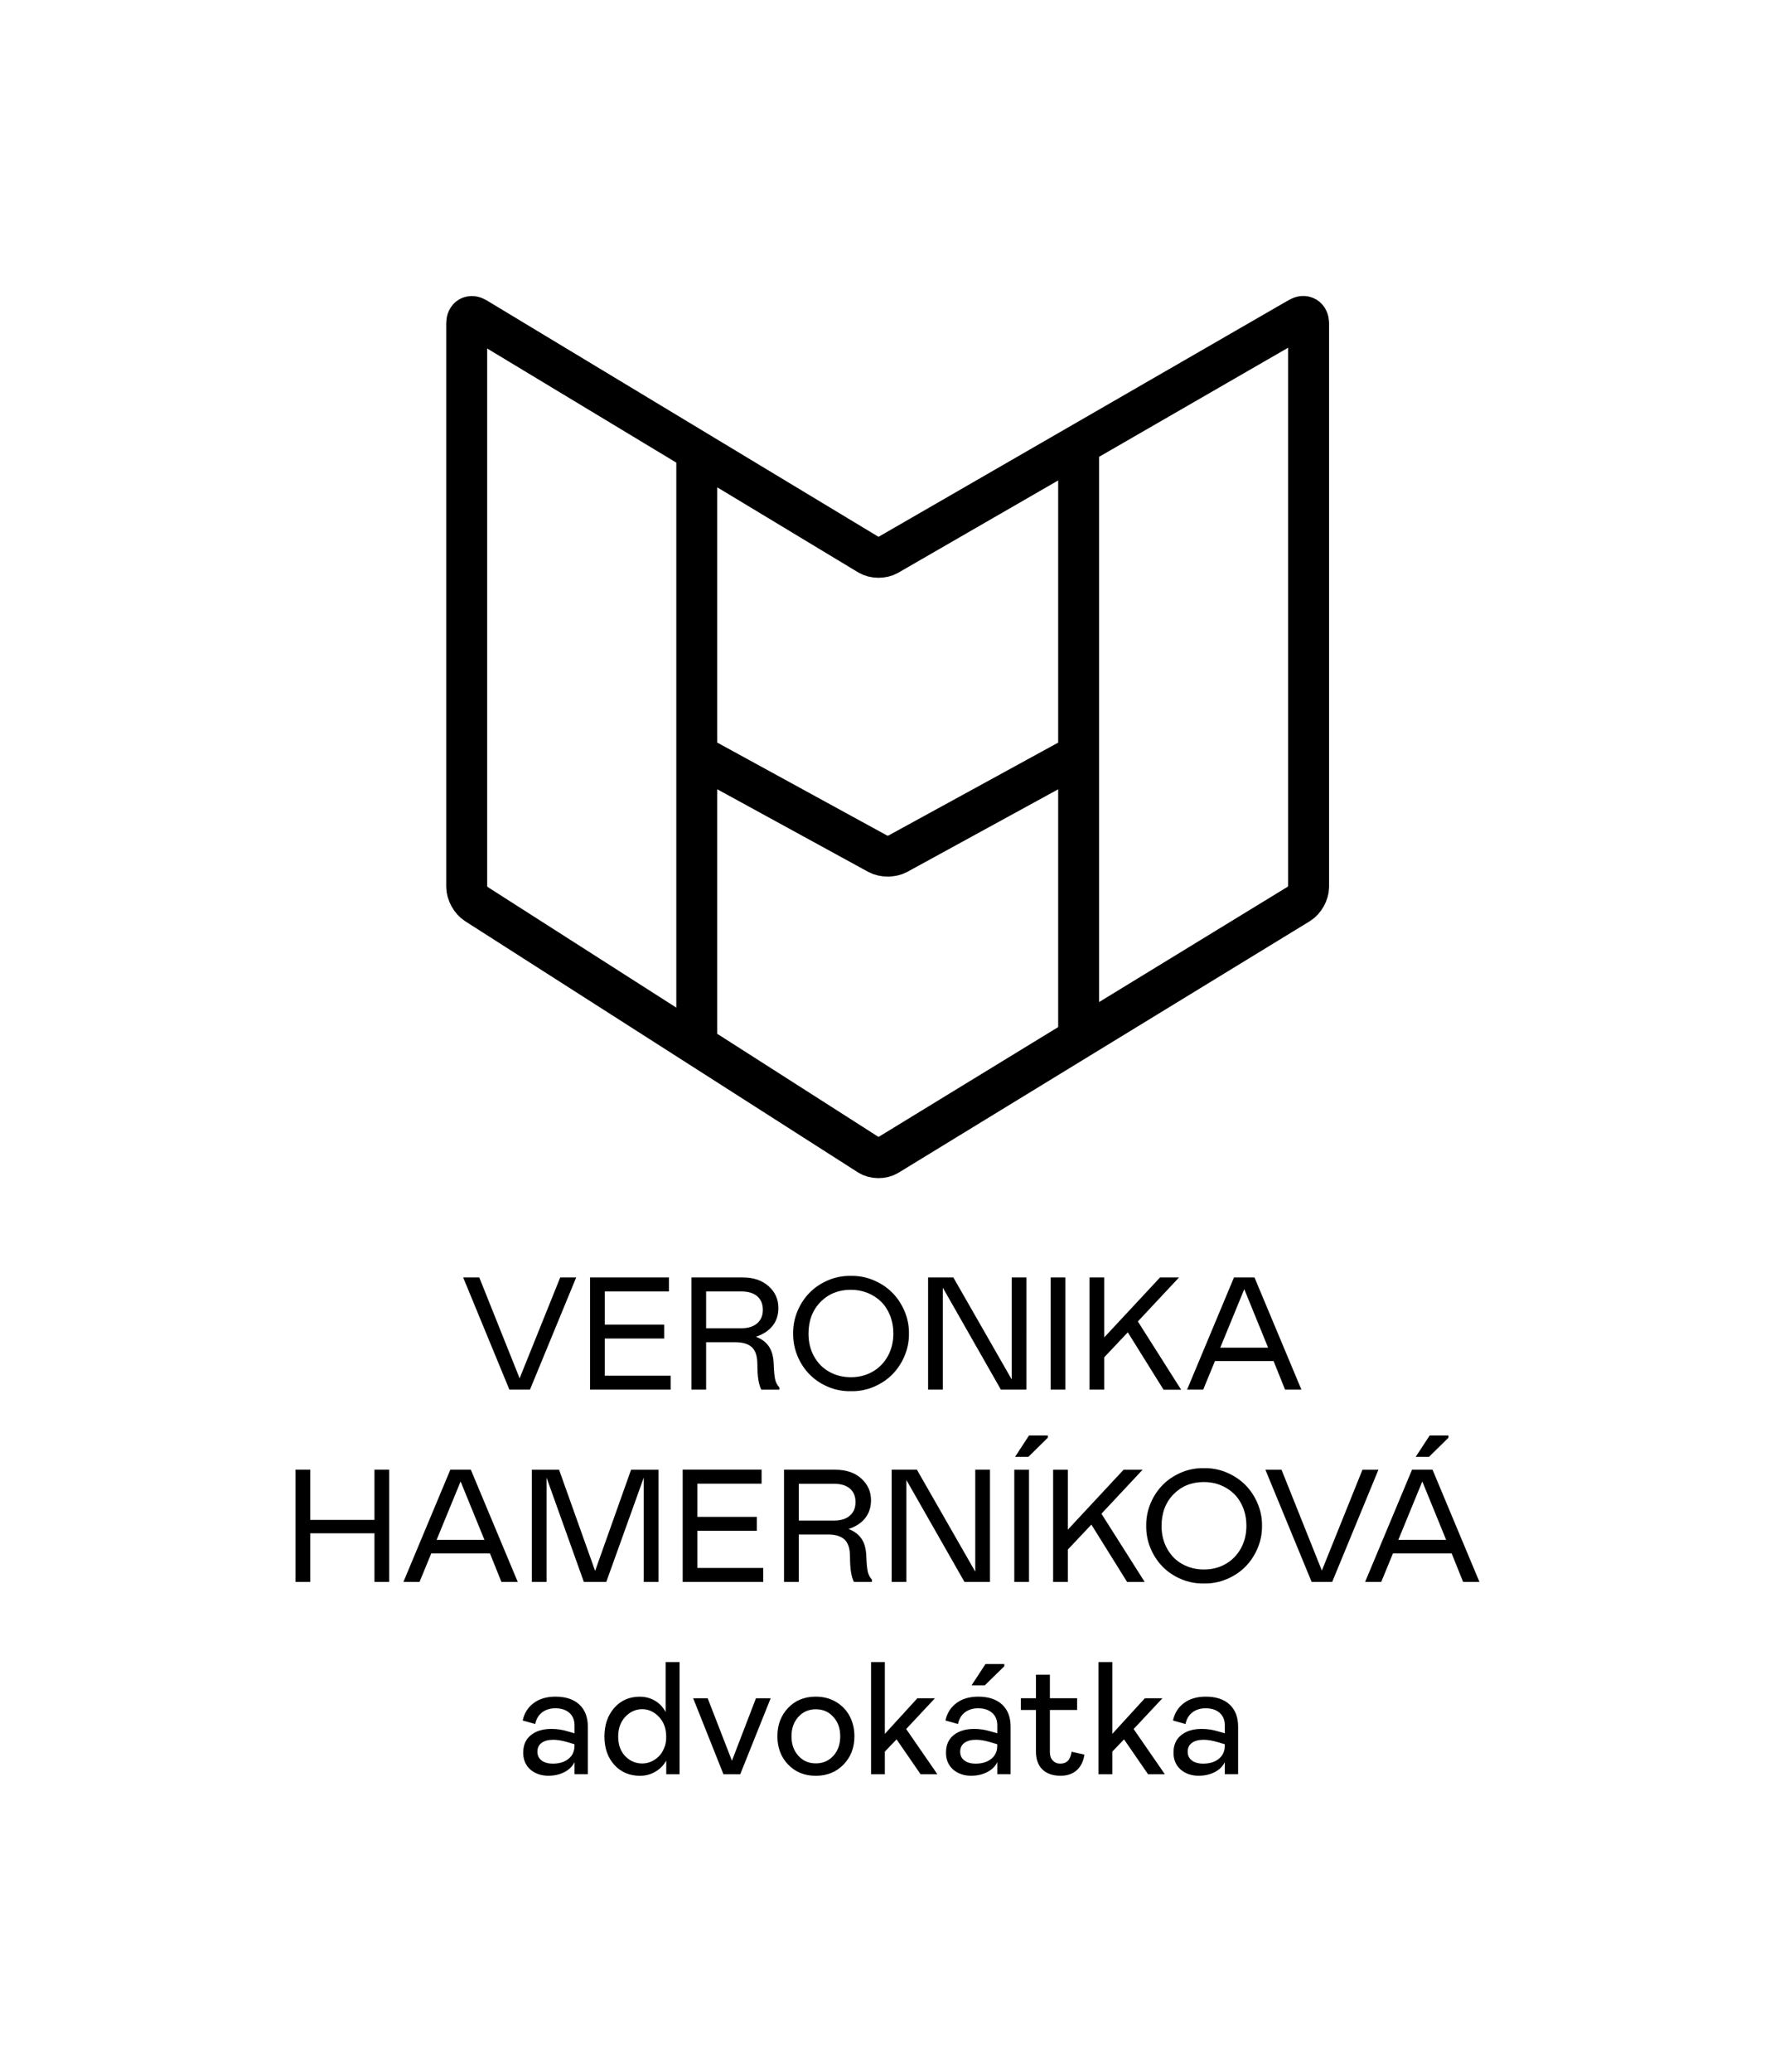 <?xml version="1.0" encoding="UTF-8"?>
<!-- Generator: Adobe Illustrator 28.0.0, SVG Export Plug-In . SVG Version: 6.00 Build 0)  -->
<svg xmlns="http://www.w3.org/2000/svg" xmlns:xlink="http://www.w3.org/1999/xlink" version="1.1" id="Vrstva_1" x="0px" y="0px" width="340.16px" height="396.85px" viewBox="0 0 340.16 396.85" style="enable-background:new 0 0 340.16 396.85;" xml:space="preserve">
<style type="text/css">
	.st0{clip-path:url(#SVGID_00000115501275372931245460000012751626301637871250_);fill:none;stroke:#000000;stroke-width:7.845;}
	.st1{clip-path:url(#SVGID_00000115501275372931245460000012751626301637871250_);}
</style>
<g>
	<defs>
		<rect id="SVGID_1_" width="340.16" height="396.85"></rect>
	</defs>
	<clipPath id="SVGID_00000070829630812769146700000003527879841612064151_">
		<use xlink:href="#SVGID_1_" style="overflow:visible;"></use>
	</clipPath>
	
		<path style="clip-path:url(#SVGID_00000070829630812769146700000003527879841612064151_);fill:none;stroke:#000000;stroke-width:7.845;" d="   M133.53,144.57l34.74,19c1.03,0.56,2.69,0.56,3.72,0l34.73-19 M133.53,85.64V199.8 M206.71,87.49V199 M91.23,173.14   c-0.99-0.63-1.79-2.09-1.79-3.26V61.92c0-1.17,0.81-1.63,1.81-1.02l75.25,45.39c1,0.6,2.64,0.62,3.65,0.04l78.8-45.46   c1.01-0.59,1.83-0.11,1.83,1.06v107.96c0,1.17-0.81,2.61-1.81,3.22l-78.85,48.2c-1,0.61-2.61,0.59-3.59-0.04L91.23,173.14z"></path>
	<path style="clip-path:url(#SVGID_00000070829630812769146700000003527879841612064151_);" d="M233.57,336.91   c-0.76,0.61-1.75,0.92-2.98,0.92c-0.95,0-1.68-0.21-2.2-0.62c-0.52-0.41-0.78-0.97-0.78-1.66c0-0.74,0.27-1.31,0.81-1.7   c0.54-0.39,1.28-0.59,2.23-0.59c0.78,0,1.68,0.15,2.7,0.45l1.36,0.4v0.32C234.71,335.47,234.33,336.3,233.57,336.91 M226.26,338.97   c0.94,0.79,2.09,1.18,3.45,1.18c1.16,0,2.19-0.24,3.1-0.71c0.9-0.47,1.54-1.11,1.91-1.9v2.31h2.55v-9.11   c0-1.81-0.54-3.22-1.63-4.23c-1.08-1.01-2.61-1.51-4.58-1.51c-1.68,0-3.07,0.41-4.17,1.23c-1.1,0.82-1.8,1.93-2.1,3.34l2.4,0.67   c0.19-0.94,0.62-1.68,1.3-2.21c0.67-0.53,1.53-0.8,2.57-0.8c1.11,0,2,0.29,2.66,0.86c0.66,0.57,1,1.38,1,2.42v1.51l-1.33-0.38   c-1.02-0.31-2.05-0.46-3.09-0.46c-1.63,0-2.94,0.39-3.93,1.18c-0.99,0.79-1.48,1.9-1.48,3.35   C224.88,337.06,225.34,338.14,226.26,338.97 M222.77,325.31h-3.37l-6.24,6.82v-13.76h-2.64v21.49h2.64v-4.33l2.25-2.35l4.6,6.68   h3.22l-5.98-8.66L222.77,325.31z M199.76,338.94c0.82,0.81,1.99,1.21,3.52,1.21c1.25,0,2.27-0.35,3.06-1.05   c0.79-0.7,1.28-1.7,1.48-3l-2.46-0.55c-0.12,0.79-0.36,1.37-0.71,1.73c-0.35,0.36-0.84,0.55-1.46,0.55c-0.58,0-1.06-0.2-1.43-0.59   c-0.38-0.39-0.56-0.93-0.56-1.6v-8.09h5.21v-2.25h-5.21v-4.51h-2.67v4.51h-2.89v2.25h2.89v7.97   C198.53,337,198.94,338.13,199.76,338.94 M188.74,322.82l3.72-3.64v-0.43h-3.6l-2.67,4.08H188.74z M189.97,336.91   c-0.76,0.61-1.75,0.92-2.98,0.92c-0.95,0-1.68-0.21-2.2-0.62c-0.52-0.41-0.78-0.97-0.78-1.66c0-0.74,0.27-1.31,0.81-1.7   c0.54-0.39,1.28-0.59,2.23-0.59c0.78,0,1.68,0.15,2.7,0.45l1.36,0.4v0.32C191.11,335.47,190.73,336.3,189.97,336.91 M182.66,338.97   c0.94,0.79,2.09,1.18,3.45,1.18c1.16,0,2.19-0.24,3.1-0.71c0.9-0.47,1.54-1.11,1.91-1.9v2.31h2.55v-9.11   c0-1.81-0.54-3.22-1.63-4.23s-2.61-1.51-4.58-1.51c-1.68,0-3.07,0.41-4.17,1.23s-1.8,1.93-2.1,3.34l2.4,0.67   c0.19-0.94,0.62-1.68,1.3-2.21c0.67-0.53,1.53-0.8,2.57-0.8c1.11,0,2,0.29,2.66,0.86c0.66,0.57,1,1.38,1,2.42v1.51l-1.33-0.38   c-1.02-0.31-2.05-0.46-3.09-0.46c-1.63,0-2.94,0.39-3.93,1.18c-0.99,0.79-1.48,1.9-1.48,3.35   C181.28,337.06,181.74,338.14,182.66,338.97 M179.17,325.31h-3.37l-6.23,6.82v-13.76h-2.64v21.49h2.64v-4.33l2.25-2.35l4.6,6.68   h3.22l-5.98-8.66L179.17,325.31z M159.71,336.33c-0.88,0.96-2,1.45-3.37,1.45c-1.35,0-2.46-0.48-3.34-1.45   c-0.88-0.97-1.32-2.21-1.32-3.73c0-1.52,0.44-2.76,1.32-3.73s1.99-1.45,3.34-1.45c1.39,0,2.51,0.49,3.36,1.47   c0.88,0.94,1.32,2.18,1.32,3.72C161.02,334.12,160.58,335.36,159.71,336.33 M156.34,340.16c2.16,0,3.93-0.72,5.32-2.16   c1.39-1.44,2.08-3.24,2.08-5.41c0-1.43-0.31-2.72-0.92-3.87s-1.49-2.06-2.62-2.72c-1.13-0.67-2.42-1-3.87-1   c-2.17,0-3.94,0.72-5.3,2.16c-1.37,1.44-2.05,3.25-2.05,5.42c0,2.18,0.68,3.99,2.05,5.42   C152.41,339.44,154.17,340.16,156.34,340.16 M132.84,325.31l5.8,14.55h3.22l5.83-14.55h-2.82l-4.6,11.97l-4.65-11.97H132.84z    M127.29,334.82c-0.26,0.66-0.61,1.2-1.05,1.63c-0.43,0.43-0.92,0.76-1.47,1c-0.54,0.23-1.11,0.35-1.69,0.35   c-1.26,0-2.34-0.46-3.25-1.39c-0.9-0.93-1.36-2.18-1.36-3.76c0-1.57,0.46-2.83,1.37-3.8c0.91-0.96,1.99-1.45,3.23-1.45   c1.21,0,2.28,0.49,3.21,1.47c0.93,0.98,1.39,2.24,1.39,3.78C127.69,333.44,127.56,334.16,127.29,334.82 M117.74,338.08   c1.26,1.38,2.9,2.08,4.91,2.08c1.08,0,2.06-0.26,2.95-0.79c0.89-0.52,1.58-1.23,2.08-2.12v2.61h2.55v-21.49h-2.67v9.58   c-0.48-0.92-1.15-1.64-2.02-2.16c-0.86-0.52-1.85-0.78-2.96-0.78c-1.98,0-3.6,0.71-4.86,2.14c-1.26,1.43-1.89,3.27-1.89,5.53   C115.85,334.9,116.48,336.7,117.74,338.08 M108.95,336.91c-0.76,0.61-1.75,0.92-2.98,0.92c-0.95,0-1.68-0.21-2.2-0.62   c-0.52-0.41-0.78-0.97-0.78-1.66c0-0.74,0.27-1.31,0.81-1.7c0.54-0.39,1.28-0.59,2.23-0.59c0.78,0,1.68,0.15,2.7,0.45l1.36,0.4   v0.32C110.09,335.47,109.71,336.3,108.95,336.91 M101.64,338.97c0.94,0.79,2.09,1.18,3.45,1.18c1.16,0,2.19-0.24,3.1-0.71   c0.9-0.47,1.54-1.11,1.91-1.9v2.31h2.55v-9.11c0-1.81-0.54-3.22-1.63-4.23c-1.08-1.01-2.61-1.51-4.58-1.51   c-1.68,0-3.07,0.41-4.17,1.23s-1.8,1.93-2.1,3.34l2.4,0.67c0.19-0.94,0.62-1.68,1.3-2.21c0.67-0.53,1.53-0.8,2.57-0.8   c1.11,0,2,0.29,2.66,0.86c0.66,0.57,1,1.38,1,2.42v1.51l-1.33-0.38c-1.02-0.31-2.05-0.46-3.09-0.46c-1.63,0-2.94,0.39-3.93,1.18   c-0.99,0.79-1.48,1.9-1.48,3.35C100.26,337.06,100.72,338.14,101.64,338.97"></path>
	<path style="clip-path:url(#SVGID_00000070829630812769146700000003527879841612064151_);" d="M273.86,279.06l3.72-3.66v-0.43h-3.6   l-2.67,4.09H273.86z M272.57,283.78l4.57,11.19h-9.17L272.57,283.78z M264.7,303.02l2.25-5.47h11.24l2.2,5.47h3.13l-8.99-21.49   h-3.93l-8.99,21.49H264.7z M245.59,281.53h-3.09l8.86,21.49h3.94l8.86-21.49h-3.06l-7.78,19.32L245.59,281.53z M223.68,296.68   c-0.72-1.28-1.08-2.74-1.08-4.38c0-2.49,0.77-4.51,2.3-6.07c1.53-1.56,3.47-2.34,5.82-2.34c1.15,0,2.22,0.2,3.22,0.61   c1,0.41,1.86,0.97,2.59,1.69c0.72,0.72,1.29,1.6,1.71,2.65c0.41,1.05,0.62,2.19,0.62,3.42c0,1.64-0.36,3.1-1.08,4.38   c-0.72,1.28-1.7,2.27-2.93,2.96c-1.23,0.7-2.61,1.04-4.13,1.04c-1.52,0-2.89-0.34-4.12-1.03   C225.37,298.95,224.4,297.96,223.68,296.68 M226.36,282.07c-1.38,0.59-2.57,1.38-3.55,2.38c-0.98,1-1.76,2.18-2.33,3.55   c-0.57,1.37-0.84,2.79-0.82,4.27c-0.02,1.49,0.25,2.92,0.82,4.29c0.57,1.37,1.35,2.55,2.33,3.55c0.98,1,2.17,1.79,3.55,2.38   c1.38,0.58,2.84,0.86,4.37,0.83c1.52,0.03,2.97-0.25,4.36-0.83c1.39-0.59,2.58-1.38,3.57-2.38c0.99-1,1.77-2.18,2.35-3.55   c0.58-1.37,0.86-2.8,0.84-4.29c0.02-1.48-0.26-2.9-0.84-4.27c-0.58-1.37-1.36-2.55-2.35-3.55s-2.18-1.79-3.57-2.38   c-1.39-0.59-2.84-0.87-4.36-0.84C229.2,281.2,227.74,281.48,226.36,282.07 M218.97,281.53h-3.64l-10.69,11.48v-11.48h-2.82v21.49   h2.82v-6.2l4.51-4.78l6.85,10.99h3.37l-8.29-13.07L218.97,281.53z M197.08,279.06l3.72-3.66v-0.43h-3.6l-2.67,4.09H197.08z    M197.2,281.53h-2.82v21.49h2.82V281.53z M184.83,303.02h4.89v-21.49h-2.82v19.53l-11.18-19.53h-4.84v21.49h2.82V283.5   L184.83,303.02z M153.08,284.22h6.76c1.3,0,2.31,0.31,3.03,0.92c0.72,0.61,1.08,1.48,1.08,2.6c0,1.1-0.36,1.96-1.09,2.59   c-0.72,0.63-1.73,0.94-3.02,0.94h-6.76V284.22z M167.1,302.59c-0.41-0.45-0.68-0.97-0.81-1.57c-0.13-0.6-0.22-1.56-0.27-2.88   c-0.04-1.4-0.34-2.52-0.9-3.36c-0.56-0.84-1.39-1.47-2.5-1.89c1.4-0.47,2.47-1.17,3.2-2.11c0.73-0.94,1.1-2.07,1.1-3.4   c0-1.66-0.62-3.05-1.87-4.17c-1.24-1.12-2.9-1.68-4.98-1.68h-9.82v21.49h2.82v-9.08h5.62c1.41,0,2.46,0.32,3.15,0.96   c0.69,0.64,1.04,1.71,1.05,3.21c0.01,1.32,0.07,2.34,0.2,3.06c0.12,0.73,0.3,1.34,0.55,1.85h3.46V302.59z M130.83,303.02h15.44   v-2.67h-12.62v-7.12h11.39v-2.67h-11.39v-6.36h12.3v-2.68h-15.12V303.02z M126.2,281.53h-5.26l-6.89,19.38l-6.91-19.38h-5.22v21.49   h2.82v-19.98l7.15,19.98h4.3l7.18-19.98v19.98h2.83V281.53z M88.27,283.78l4.57,11.19h-9.17L88.27,283.78z M80.4,303.02l2.25-5.47   h11.24l2.2,5.47h3.13l-8.99-21.49h-3.93l-8.99,21.49H80.4z M71.76,303.02h2.83v-21.49h-2.83v9.61h-12.3v-9.61h-2.82v21.49h2.82   v-9.31h12.3V303.02z"></path>
	<path style="clip-path:url(#SVGID_00000070829630812769146700000003527879841612064151_);" d="M238.45,246.95l4.57,11.2h-9.17   L238.45,246.95z M230.58,266.19l2.25-5.47h11.24l2.2,5.47h3.13l-8.99-21.49h-3.93l-8.99,21.49H230.58z M225.95,244.7h-3.64   l-10.69,11.48V244.7h-2.82v21.49h2.82v-6.2l4.51-4.78l6.85,10.99h3.37l-8.29-13.07L225.95,244.7z M204.17,244.7h-2.82v21.49h2.82   V244.7z M191.81,266.19h4.89V244.7h-2.82v19.53L182.7,244.7h-4.84v21.49h2.82v-19.53L191.81,266.19z M156.02,259.85   c-0.72-1.28-1.08-2.74-1.08-4.38c0-2.49,0.77-4.51,2.3-6.07c1.53-1.56,3.48-2.34,5.82-2.34c1.15,0,2.22,0.21,3.22,0.61   c1,0.41,1.86,0.97,2.59,1.69c0.72,0.72,1.29,1.6,1.71,2.65c0.41,1.05,0.62,2.19,0.62,3.42c0,1.64-0.36,3.1-1.08,4.38   c-0.72,1.28-1.7,2.27-2.93,2.96c-1.23,0.7-2.61,1.04-4.13,1.04c-1.52,0-2.89-0.34-4.12-1.03   C157.71,262.11,156.74,261.13,156.02,259.85 M158.7,245.24c-1.38,0.59-2.57,1.38-3.55,2.38c-0.98,1-1.76,2.18-2.33,3.55   c-0.57,1.37-0.84,2.79-0.82,4.27c-0.02,1.49,0.26,2.92,0.82,4.29c0.57,1.37,1.35,2.55,2.33,3.55c0.98,1,2.17,1.79,3.55,2.38   c1.38,0.58,2.84,0.86,4.37,0.83c1.52,0.03,2.97-0.25,4.36-0.83c1.39-0.59,2.58-1.38,3.57-2.38c0.99-1,1.77-2.18,2.35-3.55   c0.58-1.37,0.86-2.8,0.84-4.29c0.02-1.48-0.26-2.9-0.84-4.27c-0.58-1.37-1.36-2.55-2.35-3.55c-0.99-1-2.18-1.79-3.57-2.38   c-1.39-0.59-2.84-0.87-4.36-0.84C161.54,244.37,160.08,244.65,158.7,245.24 M135.32,247.38h6.76c1.3,0,2.31,0.31,3.03,0.92   c0.72,0.62,1.08,1.48,1.08,2.6c0,1.1-0.36,1.96-1.09,2.59c-0.72,0.63-1.73,0.94-3.02,0.94h-6.76V247.38z M149.35,265.76   c-0.41-0.45-0.68-0.97-0.81-1.57c-0.13-0.6-0.22-1.56-0.27-2.88c-0.04-1.4-0.34-2.52-0.9-3.36c-0.56-0.84-1.39-1.47-2.5-1.89   c1.4-0.47,2.47-1.17,3.2-2.11c0.74-0.94,1.1-2.07,1.1-3.4c0-1.66-0.62-3.05-1.87-4.17c-1.24-1.12-2.9-1.68-4.98-1.68h-9.82v21.49   h2.82v-9.08h5.62c1.41,0,2.46,0.32,3.15,0.96c0.69,0.64,1.04,1.71,1.05,3.21c0.01,1.32,0.07,2.34,0.2,3.07   c0.12,0.72,0.3,1.34,0.55,1.85h3.46V265.76z M113.08,266.19h15.44v-2.67H115.9v-7.12h11.39v-2.67H115.9v-6.35h12.3v-2.68h-15.12   V266.19z M91.85,244.7h-3.09l8.86,21.49h3.94l8.86-21.49h-3.06l-7.78,19.32L91.85,244.7z"></path>
</g>
</svg>
